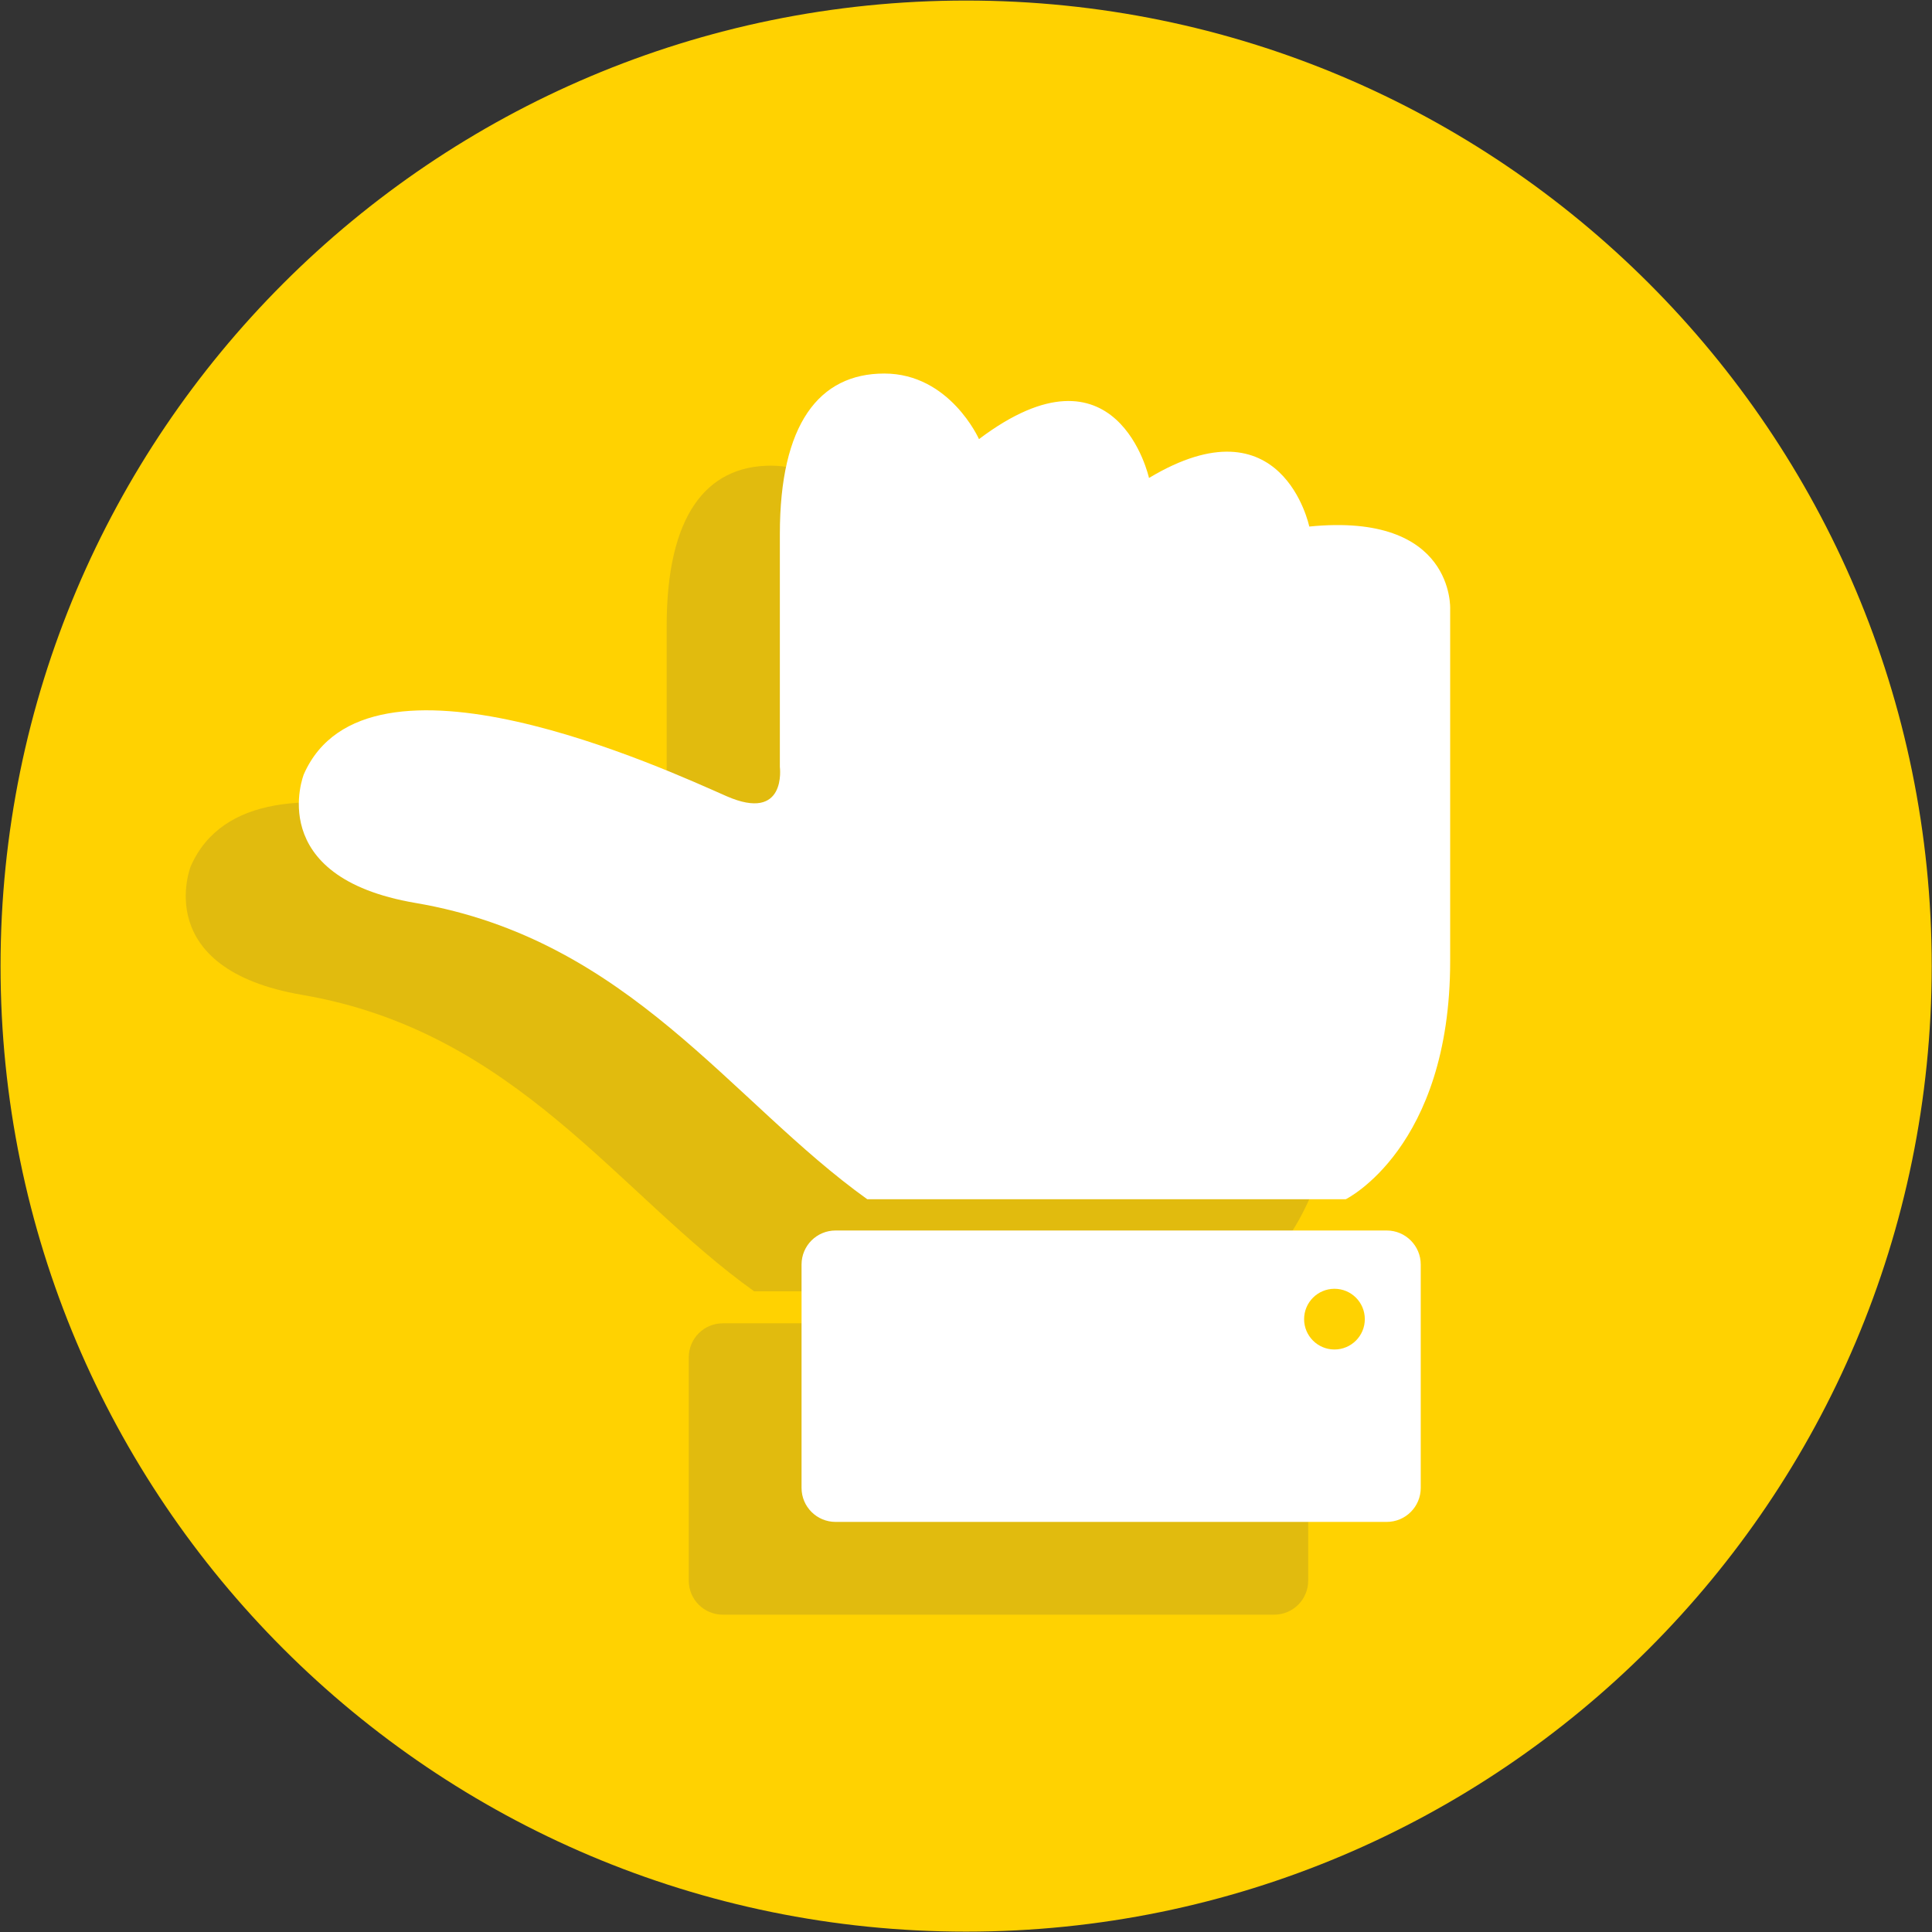 <?xml version="1.0" encoding="UTF-8"?>
<!-- Generator: Adobe Illustrator 27.3.1, SVG Export Plug-In . SVG Version: 6.00 Build 0)  -->
<svg xmlns="http://www.w3.org/2000/svg" xmlns:xlink="http://www.w3.org/1999/xlink" version="1.1" id="Ñëîé_1" x="0px" y="0px" viewBox="0 0 495.15 495.15" style="enable-background:new 0 0 495.15 495.15;" xml:space="preserve">
<rect x="0" y="0" width="495.15" height="495.15" fill="#333333" stroke="none"/>
<style type="text/css">
	.st0{fill:#FFD201;}
	.st1{fill:#E1BB0E;}
	.st2{fill:#FFFFFF;}
</style>
<g>
	<g id="g32" transform="scale(1.997)">
		<path id="path34" class="st0" d="M123.99,247.9c-68.44,0-123.92-55.48-123.92-123.92C0.07,55.55,55.55,0.07,123.99,0.07    c68.44,0,123.92,55.48,123.92,123.91C247.9,192.42,192.42,247.9,123.99,247.9"></path>
	</g>
	<g id="g36" transform="scale(1.744)">
		<path id="path38" class="st1" d="M110.82,189.76h70.29c0,0,15.34-7.49,15.34-34.97c0-27.47,0-51.74,0-51.74    s0.71-14.27-20.69-12.13c0,0-3.93-18.91-23.55-7.14c0,0-4.64-21.05-24.98-5.71c0,0-4.28-9.64-13.92-9.64    c-9.63,0-15.34,7.5-15.34,23.55s0,34.25,0,34.25s1.07,8.21-7.85,4.28c-8.92-3.93-52.81-24.26-62.09-3.21    c0,0-6.02,15.08,16.41,18.91C75.85,151.59,90.84,175.49,110.82,189.76"></path>
	</g>
	<g id="g40" transform="scale(1.872)">
		<path id="path42" class="st1" d="M171.44,193.3c0,2.3-1.86,4.16-4.16,4.16s-4.16-1.86-4.16-4.16c0-2.3,1.86-4.16,4.16-4.16    C169.58,189.15,171.44,191.01,171.44,193.3z M94.3,185.82v30.59c0,2.57,2.08,4.65,4.66,4.65h75.48c2.57,0,4.66-2.08,4.66-4.65    l0-30.59c0-2.57-2.08-4.65-4.66-4.65H98.95C96.38,181.17,94.3,183.25,94.3,185.82"></path>
	</g>
	<g id="g44" transform="scale(1.708)">
		<path id="path46" class="st2" d="M130.14,179.95h71.79c0,0,15.67-7.66,15.67-35.71c0-28.06,0-52.84,0-52.84    s0.73-14.58-21.14-12.39c0,0-4.01-19.32-24.05-7.29c0,0-4.74-21.5-25.51-5.83c0,0-4.37-9.84-14.21-9.84    c-9.84,0-15.67,7.65-15.67,24.05s0,34.98,0,34.98s1.09,8.38-8.02,4.38c-9.11-4.01-53.94-24.78-63.41-3.28    c0,0-6.15,15.41,16.76,19.31C94.42,140.95,109.73,165.37,130.14,179.95"></path>
	</g>
	<g id="g48" transform="scale(1.835)">
		<path id="path50" class="st2" d="M190.62,184.24c0,2.34-1.9,4.24-4.24,4.24c-2.34,0-4.24-1.9-4.24-4.24c0-2.34,1.9-4.24,4.24-4.24    C188.73,180,190.62,181.9,190.62,184.24z M111.95,176.61v31.2c0,2.63,2.13,4.75,4.75,4.75h76.98c2.62,0,4.75-2.12,4.75-4.75v-31.2    c0-2.62-2.13-4.75-4.75-4.75h-76.98C114.07,171.86,111.95,173.99,111.95,176.61"></path>
	</g>
</g>
</svg>
